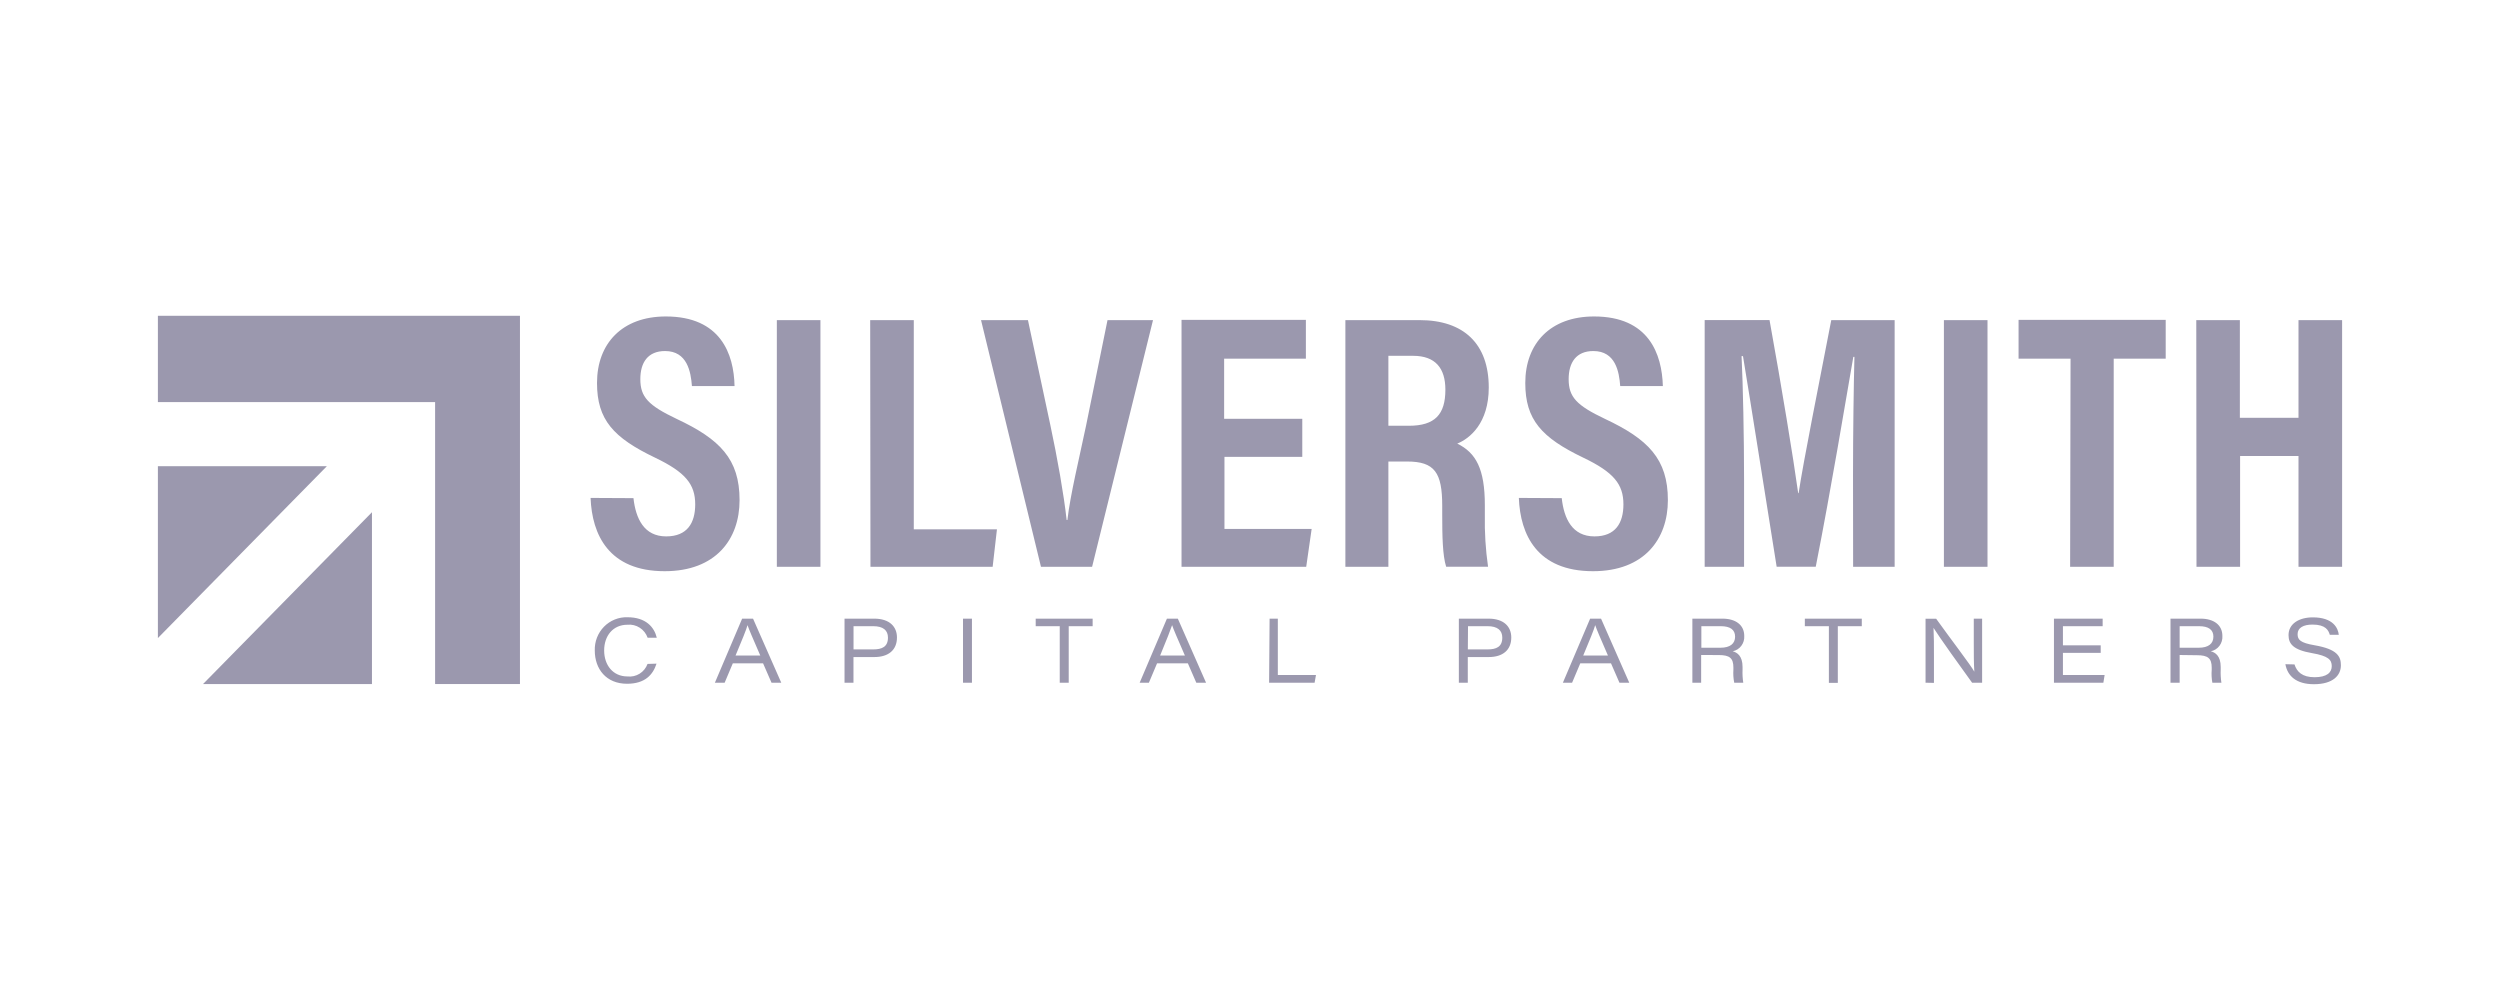 <svg width="190" height="76" viewBox="0 0 190 76" fill="none" xmlns="http://www.w3.org/2000/svg">
<path d="M12 24V30.559H33.068V51.987H39.517V24H12Z" fill="#9B98AE"/>
<path d="M24.84 35.433H12V48.492L24.84 35.433Z" fill="#9B98AE"/>
<path d="M15.43 51.988H28.269V38.929L15.43 51.988Z" fill="#9B98AE"/>
<path d="M44.884 37.842C44.992 40.639 46.271 43.411 50.516 43.411C54.41 43.411 56.207 40.972 56.207 38.011C56.207 34.881 54.712 33.377 51.415 31.831C49.266 30.808 48.665 30.171 48.665 28.815C48.665 27.551 49.237 26.679 50.545 26.679C52.231 26.679 52.504 28.259 52.587 29.342H55.826C55.776 26.903 54.77 24.051 50.603 24.051C47.29 24.051 45.373 26.098 45.373 29.106C45.373 31.903 46.615 33.263 49.788 34.784C52.099 35.892 52.836 36.806 52.836 38.331C52.836 39.742 52.235 40.766 50.628 40.766C48.943 40.766 48.317 39.409 48.143 37.859L44.884 37.842ZM59.04 24.329V43.078H62.353V24.329H59.04ZM66.155 43.078H75.441L75.768 40.227H69.448V24.329H66.134L66.155 43.078ZM82.999 43.078L87.629 24.329H84.171L82.539 32.358C82.022 34.822 81.338 37.619 81.123 39.519H81.065C80.85 37.577 80.361 34.809 79.823 32.29L78.124 24.329H74.558L79.114 43.078H82.999ZM98.973 31.831H93.034V27.261H99.247V24.312H89.796V43.078H99.272L99.686 40.197H93.059V34.721H98.973V31.831ZM106.938 35.075C109.037 35.075 109.609 35.917 109.609 38.445V39.11C109.609 40.715 109.634 42.211 109.907 43.07H113.092C112.905 41.767 112.823 40.452 112.848 39.136V38.398C112.848 35.627 112.169 34.409 110.752 33.714C111.705 33.327 113.146 32.164 113.146 29.451C113.146 26.128 111.241 24.329 107.89 24.329H102.249V43.078H105.517V35.075H106.938ZM105.517 27.042H107.397C109.087 27.042 109.849 27.981 109.849 29.615C109.849 31.498 109.058 32.358 107.07 32.358H105.517V27.042ZM115.432 37.842C115.54 40.639 116.82 43.411 121.069 43.411C124.962 43.411 126.759 40.972 126.759 38.011C126.759 34.881 125.26 33.377 121.968 31.831C119.814 30.808 119.218 30.171 119.218 28.815C119.218 27.551 119.789 26.679 121.094 26.679C122.784 26.679 123.057 28.259 123.136 29.342H126.378C126.308 26.903 125.314 24.051 121.148 24.051C117.834 24.051 115.921 26.098 115.921 29.106C115.921 31.903 117.163 33.263 120.332 34.784C122.647 35.892 123.38 36.806 123.38 38.331C123.38 39.742 122.784 40.766 121.177 40.766C119.487 40.766 118.861 39.409 118.692 37.859L115.432 37.842ZM140.837 43.078H143.993V24.329H139.176C138.224 29.283 137.076 34.953 136.695 37.48H136.662C136.281 34.738 135.42 29.502 134.484 24.325H129.555V43.078H132.549V36.431C132.549 33.192 132.467 29.27 132.359 27.067H132.467C133.067 30.698 134.123 37.425 135.026 43.074H137.996C139.193 37.008 140.228 30.694 140.853 27.122H140.936C140.882 29.253 140.829 32.91 140.829 36.094L140.837 43.078ZM147.737 24.329V43.078H151.05V24.329H147.737ZM157.329 43.078H160.642V27.261H164.593V24.312H153.411V27.261H157.362L157.329 43.078ZM166.933 43.078H170.247V34.654H174.686V43.078H178V24.329H174.686V31.751H170.23V24.329H166.917L166.933 43.078Z" fill="#9B98AE"/>
<path d="M49.213 50.458C49.099 50.767 48.888 51.029 48.611 51.201C48.335 51.373 48.011 51.447 47.688 51.41C46.578 51.41 45.916 50.543 45.916 49.435C45.916 48.327 46.583 47.48 47.684 47.48C48.012 47.447 48.342 47.526 48.62 47.706C48.899 47.885 49.11 48.154 49.221 48.47H49.917C49.726 47.666 49.088 46.911 47.688 46.911C47.359 46.9 47.031 46.958 46.725 47.081C46.418 47.204 46.14 47.39 45.907 47.627C45.674 47.864 45.491 48.147 45.37 48.459C45.249 48.77 45.193 49.104 45.203 49.439C45.203 50.837 46.065 51.966 47.655 51.966C49.026 51.966 49.627 51.276 49.896 50.437L49.213 50.458ZM57.993 50.412L58.635 51.886H59.376L57.231 47.017H56.402L54.332 51.886H55.073L55.694 50.412H57.993ZM55.901 49.822C56.39 48.66 56.73 47.826 56.812 47.51C56.92 47.838 57.198 48.474 57.782 49.822H55.901ZM64.184 51.886H64.864V49.936H66.454C67.523 49.936 68.169 49.401 68.169 48.449C68.169 47.64 67.622 47.017 66.438 47.017H64.184V51.886ZM64.868 47.59H66.367C67.121 47.59 67.485 47.906 67.485 48.458C67.485 49.161 67.026 49.355 66.367 49.355H64.868V47.59ZM73.188 47.017V51.886H73.868V47.017H73.188ZM80.54 51.886H81.223V47.59H83.041V47.017H78.713V47.59H80.54V51.886ZM90.277 50.412L90.919 51.886H91.66L89.515 47.017H88.686L86.615 51.886H87.316L87.937 50.412H90.277ZM88.169 49.822C88.653 48.66 88.976 47.826 89.08 47.51C89.188 47.838 89.465 48.474 90.053 49.822H88.169ZM96.452 51.886H99.91L100.014 51.301H97.115V47.017H96.489L96.452 51.886ZM110.873 51.886H111.552V49.936H113.147C114.211 49.936 114.857 49.401 114.857 48.449C114.857 47.64 114.311 47.017 113.126 47.017H110.873V51.886ZM111.569 47.59H113.056C113.809 47.59 114.174 47.906 114.174 48.458C114.174 49.161 113.718 49.355 113.056 49.355H111.556L111.569 47.59ZM122.436 50.412L123.078 51.886H123.824L121.679 47.017H120.85L118.779 51.886H119.479L120.101 50.412H122.436ZM120.324 49.822C120.813 48.66 121.153 47.826 121.235 47.51C121.343 47.838 121.621 48.474 122.204 49.822H120.324ZM130.62 49.784C131.449 49.784 131.738 50.012 131.738 50.732V50.892C131.715 51.225 131.736 51.559 131.801 51.886H132.488C132.438 51.559 132.42 51.227 132.434 50.897V50.686C132.434 49.843 132.02 49.586 131.685 49.498C131.945 49.445 132.179 49.298 132.34 49.083C132.502 48.868 132.581 48.601 132.563 48.331C132.563 47.489 131.9 47.017 130.906 47.017H128.62V51.886H129.287V49.78L130.62 49.784ZM129.303 47.59H130.773C131.498 47.59 131.867 47.859 131.867 48.386C131.867 48.912 131.498 49.228 130.749 49.228H129.303V47.59ZM138.995 51.899H139.674V47.59H141.496V47.017H137.168V47.59H138.995V51.899ZM146.98 51.899V49.898C146.98 49.03 146.98 48.348 146.947 47.716C147.29 48.285 149.166 50.913 149.879 51.886H150.641V47.017H150.007V48.853C150.007 49.645 150.007 50.42 150.049 51.048C149.779 50.551 148.235 48.546 147.149 47.025H146.342V51.886L146.98 51.899ZM159.653 49.043H156.783V47.59H159.802V47.017H156.1V51.886H159.856L159.951 51.301H156.783V49.616H159.653V49.043ZM166.971 49.797C167.8 49.797 168.09 50.025 168.09 50.745V50.905C168.063 51.233 168.08 51.563 168.139 51.886H168.827C168.777 51.559 168.759 51.227 168.773 50.897V50.686C168.773 49.843 168.359 49.586 168.023 49.498C168.284 49.445 168.517 49.298 168.679 49.083C168.84 48.868 168.919 48.601 168.901 48.331C168.901 47.489 168.239 47.017 167.245 47.017H164.958V51.886H165.654V49.78L166.971 49.797ZM165.654 47.59H167.124C167.849 47.59 168.218 47.859 168.218 48.386C168.218 48.912 167.849 49.228 167.1 49.228H165.654V47.59ZM173.689 50.479C173.85 51.377 174.517 52 175.859 52C177.3 52 177.909 51.335 177.909 50.559C177.909 49.881 177.632 49.338 175.905 49.039C174.815 48.853 174.617 48.617 174.617 48.196C174.617 47.708 175.064 47.468 175.751 47.468C176.762 47.468 176.965 47.91 177.064 48.243H177.748C177.694 47.75 177.334 46.92 175.772 46.92C174.724 46.92 173.929 47.409 173.929 48.264C173.929 48.929 174.273 49.388 175.71 49.637C176.953 49.852 177.213 50.147 177.213 50.627C177.213 51.107 176.849 51.469 175.905 51.469C174.96 51.469 174.559 51.048 174.381 50.496L173.689 50.479Z" fill="#9B98AE"/>
</svg>
